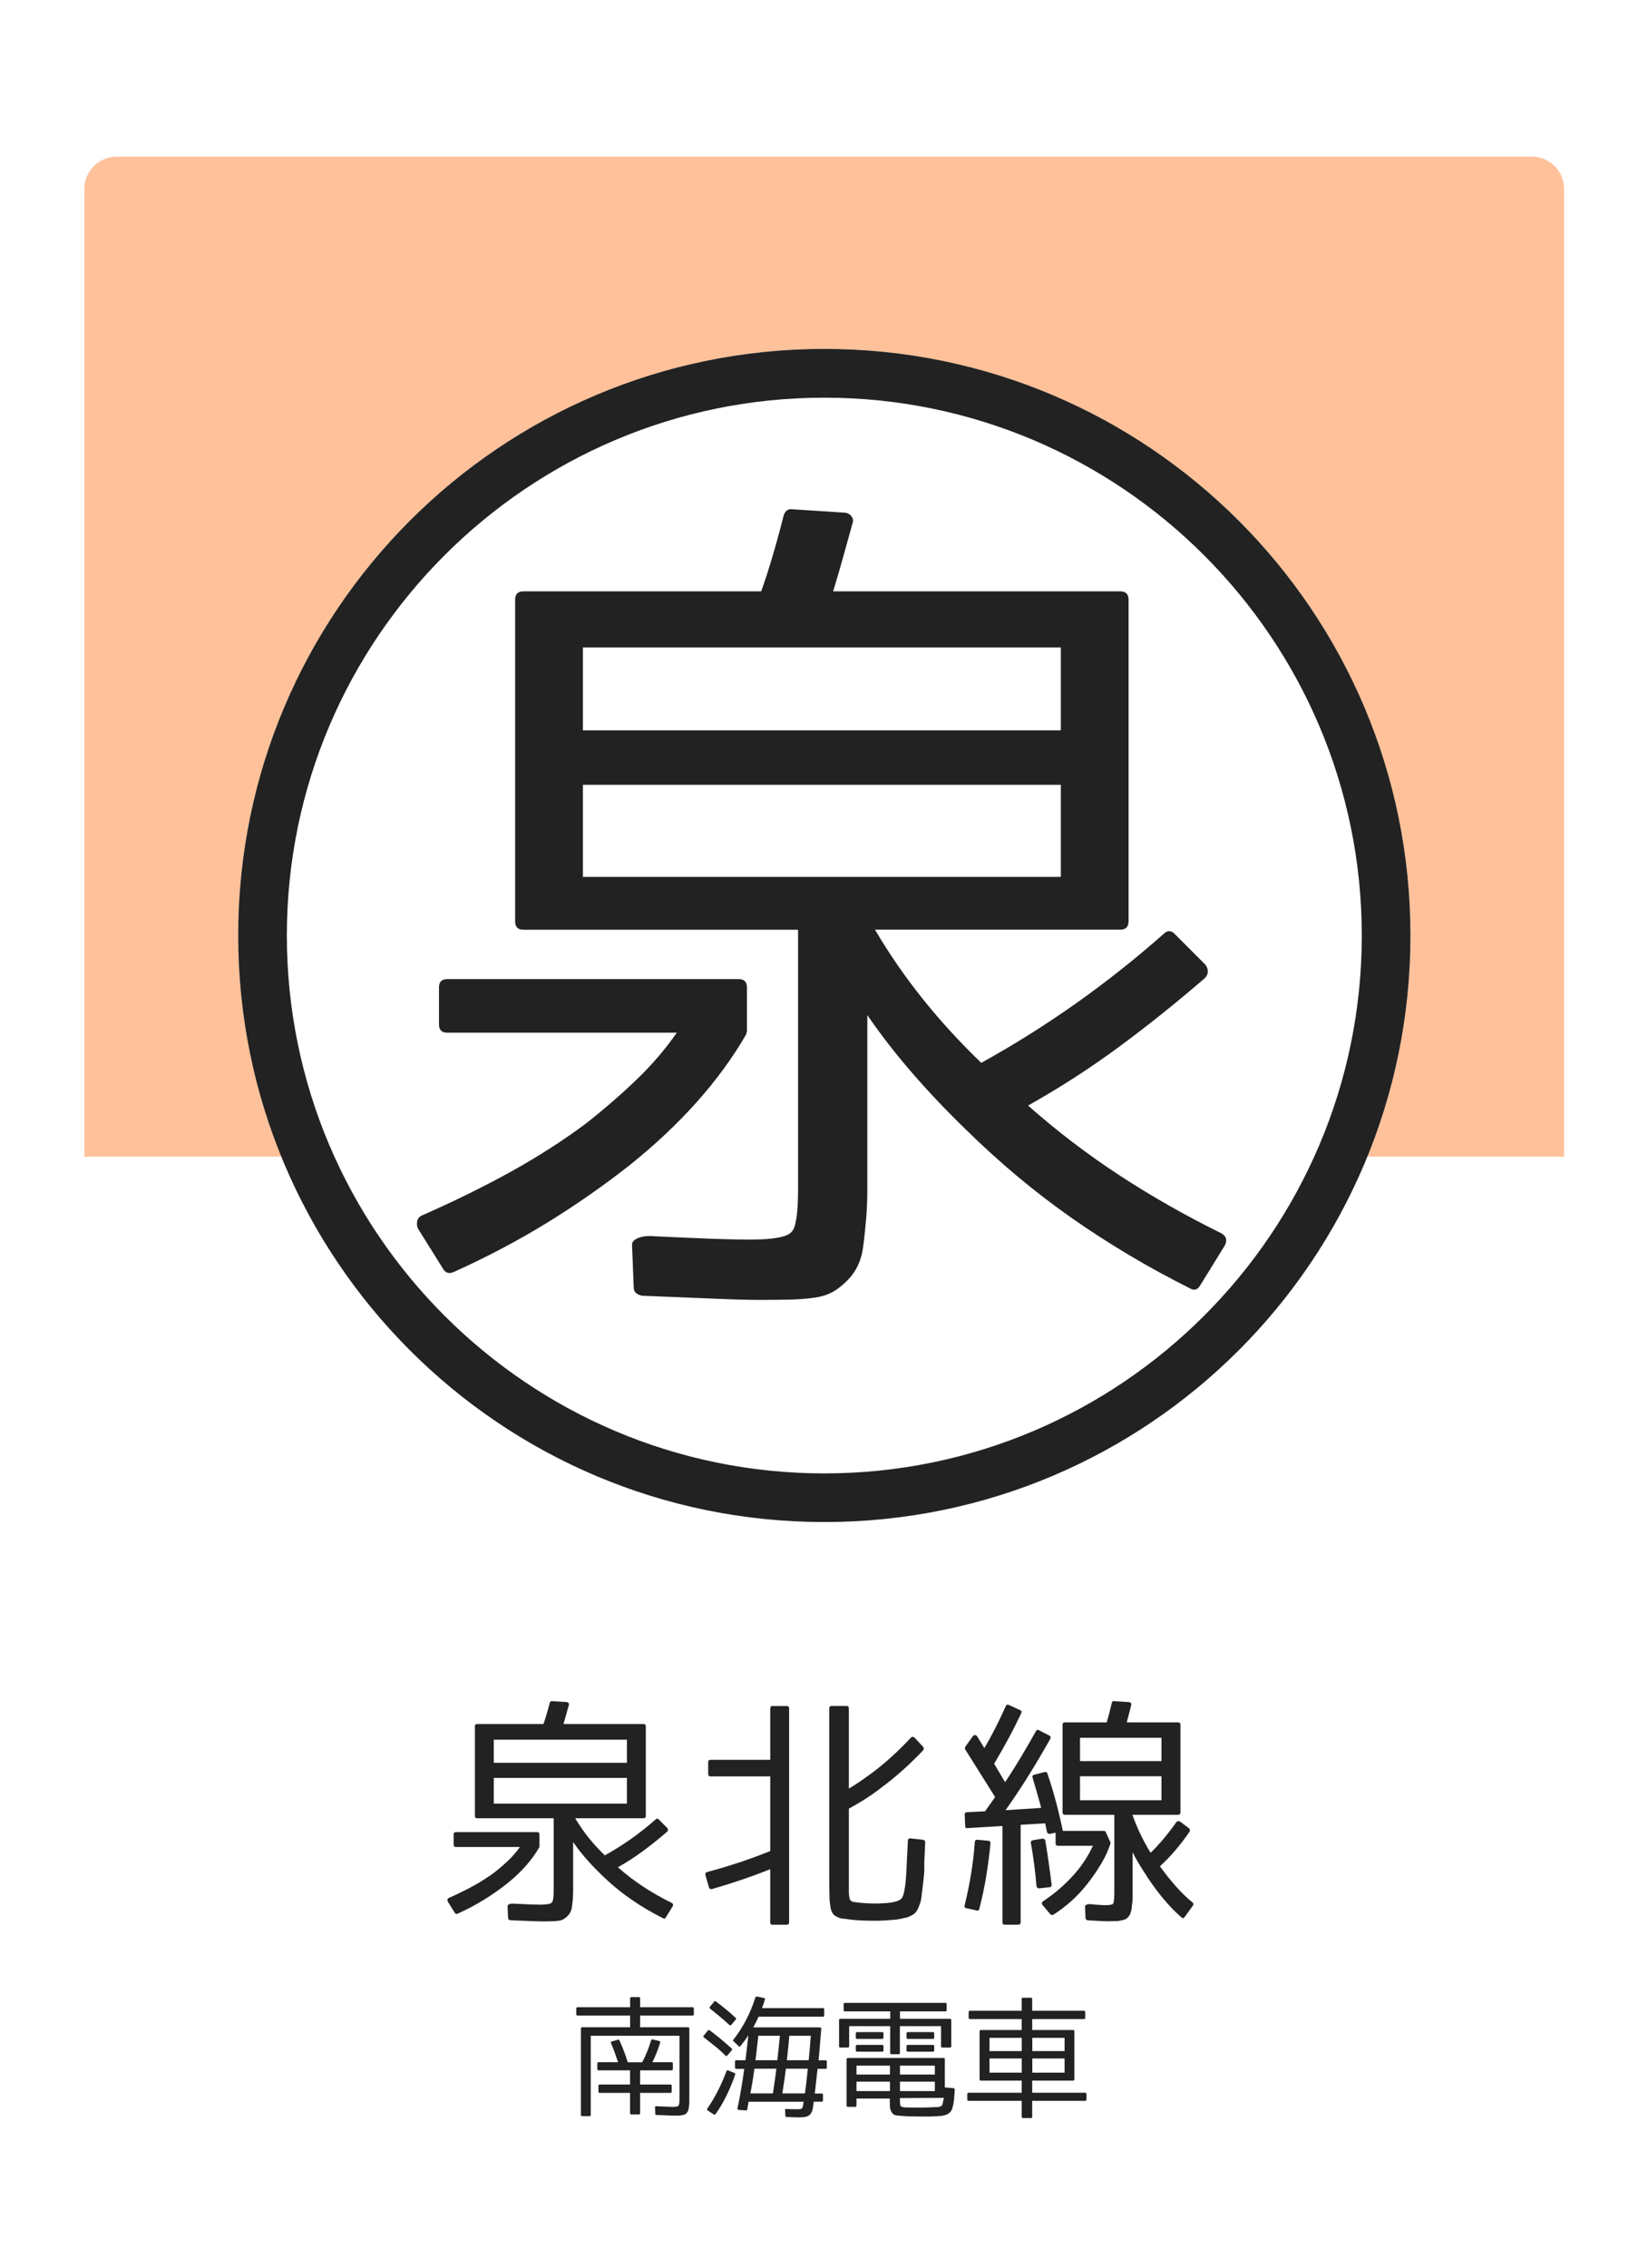 <?xml version="1.0" encoding="utf-8"?>
<!-- Generator: Adobe Illustrator 23.1.0, SVG Export Plug-In . SVG Version: 6.00 Build 0)  -->
<svg version="1.1" xmlns="http://www.w3.org/2000/svg" xmlns:xlink="http://www.w3.org/1999/xlink" x="0px" y="0px"
	 viewBox="0 0 256 352" style="enable-background:new 0 0 256 352;" xml:space="preserve">
<style type="text/css">
	.st0{fill:#FFFFFF;}
	.st1{opacity:0.4;fill:#FF6600;}
	.st2{fill:#222222;}
</style>
<g id="レイヤー_2">
	<rect class="st0" width="256" height="352"/>
</g>
<g id="レイヤー_1">
	<path class="st1" d="M242.98,179.55H13.11V29.32c0-2.76,2.24-5,5-5h219.86c2.76,0,5,2.24,5,5V179.55z"/>
	<circle class="st0" cx="128.05" cy="145.21" r="91.05"/>
	<path class="st2" d="M128.05,61.73c46.03,0,83.49,37.45,83.49,83.49c0,46.03-37.45,83.49-83.49,83.49
		c-46.03,0-83.49-37.45-83.49-83.49C44.56,99.18,82.01,61.73,128.05,61.73 M128.05,54.16C77.76,54.16,37,94.93,37,145.21
		c0,50.29,40.76,91.05,91.05,91.05c50.29,0,91.05-40.76,91.05-91.05C219.1,94.93,178.33,54.16,128.05,54.16L128.05,54.16z"/>
	<g>
		<path class="st2" d="M68.84,196.97l-3.9-6.24c-0.17-0.35-0.22-0.74-0.13-1.17c0.09-0.43,0.35-0.74,0.78-0.91
			c5.11-2.25,9.77-4.55,13.98-6.89c4.2-2.34,8.04-4.81,11.51-7.41c2.86-2.25,5.48-4.53,7.87-6.83c2.38-2.3,4.44-4.7,6.18-7.22H69.49
			c-0.87,0-1.3-0.43-1.3-1.3v-5.72c0-0.87,0.43-1.3,1.3-1.3h45.24c0.87,0,1.3,0.44,1.3,1.3v6.76c0,0.09-0.02,0.17-0.06,0.26
			c-0.04,0.09-0.06,0.17-0.06,0.26c-4.16,7.2-10.19,13.96-18.07,20.28c-4.08,3.21-8.37,6.2-12.87,8.97
			c-4.51,2.77-9.36,5.33-14.56,7.67C69.71,197.75,69.19,197.57,68.84,196.97z M116.43,192.42c3.64,0,5.81-0.39,6.5-1.17
			c0.69-0.6,1.04-2.82,1.04-6.63v-40.3H81.32c-0.87,0-1.3-0.43-1.3-1.3V93.09c0-0.87,0.43-1.3,1.3-1.3h36.92
			c1.13-3.12,2.3-7.06,3.51-11.83c0.26-0.69,0.69-1,1.3-0.91l8.06,0.52c0.43,0,0.8,0.17,1.11,0.52c0.3,0.35,0.37,0.74,0.2,1.17
			c-0.44,1.56-0.89,3.21-1.37,4.94c-0.48,1.73-1.02,3.6-1.63,5.59h44.59c0.87,0,1.3,0.43,1.3,1.3v49.92c0,0.87-0.44,1.3-1.3,1.3
			h-38.09c4.33,7.37,9.84,14.26,16.51,20.67c10.05-5.55,19.5-12.22,28.34-20.02c0.61-0.61,1.21-0.56,1.82,0.13l4.68,4.68
			c0.52,0.78,0.47,1.47-0.13,2.08c-4.42,3.81-8.86,7.37-13.33,10.66c-4.46,3.29-9.17,6.33-14.11,9.1c4.51,3.99,9.25,7.6,14.24,10.86
			c4.98,3.25,10.21,6.22,15.67,8.91c0.87,0.43,1.08,1.08,0.65,1.95l-3.77,6.11c-0.43,0.78-1,0.95-1.69,0.52
			c-6.42-3.21-12.5-6.83-18.27-10.86s-11.29-8.65-16.58-13.85c-2.95-2.86-5.7-5.76-8.26-8.71c-2.56-2.95-4.88-5.94-6.96-8.97v27.04
			c0,1.65-0.06,3.23-0.2,4.75c-0.13,1.52-0.28,2.93-0.46,4.23c-0.26,2.08-1.08,3.81-2.47,5.2c-0.69,0.69-1.41,1.26-2.14,1.69
			c-0.74,0.43-1.63,0.74-2.67,0.91c-1.04,0.17-2.28,0.28-3.71,0.33c-1.43,0.04-3.1,0.06-5.01,0.06c-1.65,0-3.99-0.06-7.02-0.19
			c-3.04-0.13-6.81-0.28-11.31-0.46c-0.87-0.17-1.3-0.61-1.3-1.3l-0.26-6.63c0-0.43,0.33-0.78,0.98-1.04
			c0.65-0.26,1.5-0.35,2.54-0.26c3.55,0.17,6.52,0.3,8.91,0.39C113.02,192.37,114.95,192.42,116.43,192.42z M90.55,100.5v12.87
			h74.24V100.5H90.55z M164.79,121.82H90.55v14.3h74.24V121.82z"/>
	</g>
	<g>
		<path class="st2" d="M70.65,296.92l-1.09-1.74c-0.05-0.1-0.06-0.21-0.04-0.33c0.02-0.12,0.1-0.21,0.22-0.25
			c1.42-0.63,2.72-1.27,3.9-1.92c1.17-0.65,2.24-1.34,3.21-2.07c0.8-0.63,1.53-1.26,2.19-1.9c0.66-0.64,1.24-1.31,1.72-2.01h-9.93
			c-0.24,0-0.36-0.12-0.36-0.36v-1.59c0-0.24,0.12-0.36,0.36-0.36h12.61c0.24,0,0.36,0.12,0.36,0.36v1.88
			c0,0.02-0.01,0.05-0.02,0.07c-0.01,0.02-0.02,0.05-0.02,0.07c-1.16,2-2.84,3.89-5.04,5.65c-1.14,0.89-2.33,1.73-3.59,2.5
			c-1.26,0.77-2.61,1.49-4.06,2.14C70.89,297.14,70.74,297.09,70.65,296.92z M83.91,295.65c1.01,0,1.62-0.11,1.81-0.33
			c0.19-0.17,0.29-0.79,0.29-1.85v-11.23H74.13c-0.24,0-0.36-0.12-0.36-0.36v-13.91c0-0.24,0.12-0.36,0.36-0.36h10.29
			c0.31-0.87,0.64-1.97,0.98-3.3c0.07-0.19,0.19-0.28,0.36-0.25L88,264.2c0.12,0,0.22,0.05,0.31,0.14c0.08,0.1,0.1,0.21,0.05,0.33
			c-0.12,0.43-0.25,0.89-0.38,1.38c-0.13,0.48-0.28,1-0.45,1.56h12.43c0.24,0,0.36,0.12,0.36,0.36v13.91c0,0.24-0.12,0.36-0.36,0.36
			H89.35c1.21,2.05,2.74,3.97,4.6,5.76c2.8-1.54,5.44-3.41,7.9-5.58c0.17-0.17,0.34-0.16,0.51,0.04l1.3,1.3
			c0.15,0.22,0.13,0.41-0.04,0.58c-1.23,1.06-2.47,2.05-3.71,2.97c-1.24,0.92-2.55,1.76-3.93,2.54c1.26,1.11,2.58,2.12,3.97,3.03
			s2.84,1.73,4.37,2.48c0.24,0.12,0.3,0.3,0.18,0.54l-1.05,1.7c-0.12,0.22-0.28,0.27-0.47,0.15c-1.79-0.89-3.48-1.9-5.09-3.03
			c-1.61-1.12-3.15-2.41-4.62-3.86c-0.82-0.8-1.59-1.61-2.3-2.43s-1.36-1.65-1.94-2.5v7.54c0,0.46-0.02,0.9-0.05,1.32
			s-0.08,0.81-0.13,1.18c-0.07,0.58-0.3,1.06-0.69,1.45c-0.19,0.19-0.39,0.35-0.6,0.47c-0.21,0.12-0.45,0.21-0.74,0.25
			c-0.29,0.05-0.63,0.08-1.03,0.09c-0.4,0.01-0.86,0.02-1.4,0.02c-0.46,0-1.11-0.02-1.96-0.05c-0.85-0.04-1.9-0.08-3.15-0.13
			c-0.24-0.05-0.36-0.17-0.36-0.36l-0.07-1.85c0-0.12,0.09-0.22,0.27-0.29c0.18-0.07,0.42-0.1,0.71-0.07
			c0.99,0.05,1.82,0.08,2.48,0.11C82.96,295.64,83.5,295.65,83.91,295.65z M76.7,270.04v3.59h20.69v-3.59H76.7z M97.39,275.98H76.7
			v3.99h20.69V275.98z"/>
		<path class="st2" d="M119.65,273.15v-7.97c0-0.24,0.12-0.36,0.36-0.36h2.17c0.27,0,0.4,0.12,0.4,0.36v33.23
			c0,0.24-0.13,0.36-0.4,0.36h-2.17c-0.24,0-0.36-0.12-0.36-0.36v-8.26c-1.59,0.63-3.14,1.2-4.64,1.7c-1.5,0.51-2.97,0.97-4.42,1.38
			c-0.12,0.02-0.22,0.01-0.31-0.04c-0.08-0.05-0.14-0.13-0.16-0.25l-0.54-1.88c-0.05-0.24,0.04-0.4,0.25-0.47
			c1.57-0.41,3.18-0.89,4.82-1.43c1.64-0.54,3.31-1.15,5-1.83v-11.59h-9.28c-0.24,0-0.36-0.12-0.36-0.36v-1.85
			c0-0.24,0.12-0.36,0.36-0.36H119.65z M135.85,295.47c0.51,0,0.98-0.01,1.41-0.04c0.44-0.02,0.83-0.06,1.2-0.11
			c0.87-0.15,1.41-0.38,1.63-0.69c0.41-0.56,0.66-2.34,0.76-5.36l0.18-3.51c0-0.27,0.13-0.4,0.4-0.4l1.96,0.22
			c0.22,0.05,0.33,0.17,0.33,0.36c-0.02,0.63-0.05,1.29-0.09,1.99c-0.04,0.7-0.05,1.18-0.05,1.45c0,0.02,0,0.28,0,0.76
			s-0.06,1.2-0.18,2.14l-0.25,2.1c-0.07,0.58-0.19,1.05-0.36,1.41c-0.14,0.43-0.33,0.78-0.54,1.05c-0.15,0.19-0.4,0.37-0.76,0.54
			c-0.34,0.19-0.67,0.3-0.98,0.33c-0.1,0.02-0.28,0.07-0.56,0.13c-0.28,0.06-0.51,0.1-0.71,0.13c-0.6,0.05-1.19,0.09-1.76,0.13
			c-0.57,0.04-1.13,0.05-1.69,0.05c-0.65,0-1.26-0.01-1.83-0.04c-0.57-0.02-1.1-0.06-1.61-0.11c-0.02,0-0.15-0.02-0.38-0.05
			c-0.23-0.04-0.57-0.08-1.03-0.13c-0.17,0-0.33-0.03-0.49-0.09c-0.16-0.06-0.33-0.14-0.53-0.24c-0.27-0.12-0.46-0.29-0.58-0.51
			c-0.07-0.12-0.14-0.25-0.2-0.4c-0.06-0.14-0.1-0.33-0.13-0.54c-0.05-0.29-0.08-0.54-0.11-0.76c-0.02-0.22-0.04-0.4-0.04-0.54
			c0-0.17-0.01-0.46-0.02-0.89c-0.01-0.42-0.02-0.82-0.02-1.18v-27.5c0-0.24,0.12-0.36,0.36-0.36h2.28c0.27,0,0.4,0.12,0.4,0.36
			v12.46c0.7-0.41,1.35-0.83,1.96-1.25c0.6-0.42,1.18-0.84,1.74-1.25c1.96-1.47,3.94-3.27,5.94-5.4c0.17-0.17,0.36-0.17,0.58,0
			l1.34,1.45c0.12,0.17,0.11,0.35-0.04,0.54c-1.09,1.14-2.16,2.17-3.22,3.12c-1.06,0.94-2.1,1.79-3.12,2.54
			c-0.89,0.7-1.77,1.32-2.63,1.87c-0.86,0.54-1.71,1.04-2.55,1.5v12.75c0,0.39,0.01,0.64,0.04,0.76c0.05,0.31,0.08,0.51,0.11,0.58
			s0.12,0.17,0.29,0.29c0.1,0.07,0.22,0.11,0.36,0.11l0.54,0.07c0.36,0.05,0.77,0.08,1.21,0.11
			C134.86,295.46,135.34,295.47,135.85,295.47z"/>
		<path class="st2" d="M150.13,296.2c-0.27-0.05-0.36-0.19-0.29-0.43c0.82-3.29,1.35-6.57,1.59-9.86c0.05-0.27,0.18-0.37,0.4-0.33
			l1.67,0.15c0.24,0,0.36,0.13,0.36,0.4c-0.17,1.76-0.39,3.48-0.67,5.16c-0.28,1.68-0.63,3.35-1.07,5.02
			c-0.05,0.22-0.18,0.3-0.4,0.25L150.13,296.2z M162.27,275.07c0.24-0.05,0.39,0.04,0.44,0.25c0.51,1.47,0.95,2.95,1.34,4.42
			s0.74,2.96,1.05,4.46h6.38c0.14,0,0.24,0.06,0.29,0.18l0.72,1.59c0.02,0.07,0.02,0.14,0,0.22c-0.34,1.04-0.8,2.06-1.4,3.06
			c-0.59,1-1.3,2.04-2.12,3.1c-0.77,0.99-1.6,1.88-2.48,2.68c-0.88,0.8-1.83,1.52-2.84,2.17c-0.14,0.1-0.3,0.08-0.47-0.04
			l-1.23-1.45c-0.17-0.22-0.14-0.41,0.07-0.58c0.89-0.58,1.75-1.23,2.57-1.94c0.82-0.71,1.61-1.49,2.36-2.34
			c0.63-0.72,1.17-1.45,1.63-2.17c0.46-0.72,0.86-1.45,1.2-2.17h-5.44c-0.24,0-0.36-0.12-0.36-0.36v-1.67l-0.87,0.18
			c-0.24,0.02-0.4-0.07-0.47-0.29c-0.05-0.27-0.1-0.53-0.16-0.78c-0.06-0.25-0.1-0.44-0.13-0.56l-3.8,0.22v15.15
			c0,0.24-0.13,0.36-0.4,0.36h-2.07c-0.24,0-0.36-0.12-0.36-0.36v-14.96l-5.43,0.33c-0.24,0.05-0.36-0.06-0.36-0.33l-0.07-1.74
			c-0.05-0.22,0.06-0.35,0.33-0.4l2.83-0.14l1.56-2.21l-4.64-7.39c-0.07-0.14-0.07-0.28,0-0.4l1.16-1.63
			c0.1-0.14,0.22-0.21,0.36-0.2c0.14,0.01,0.27,0.09,0.36,0.24l1.09,1.78c1.09-1.83,2.2-4.01,3.33-6.52
			c0.1-0.22,0.25-0.28,0.47-0.18l1.74,0.8c0.24,0.07,0.3,0.24,0.18,0.51c-0.63,1.33-1.29,2.64-1.99,3.93
			c-0.7,1.29-1.44,2.59-2.21,3.89l1.7,2.86c0.92-1.38,1.77-2.72,2.55-4.04c0.79-1.32,1.53-2.6,2.23-3.86
			c0.12-0.24,0.29-0.29,0.51-0.15l1.56,0.8c0.22,0.1,0.28,0.27,0.18,0.51c-1.06,1.88-2.16,3.75-3.3,5.58
			c-1.14,1.84-2.36,3.67-3.66,5.51l5.54-0.36c-0.22-0.8-0.44-1.58-0.65-2.34c-0.22-0.76-0.45-1.54-0.69-2.34
			c-0.07-0.24,0.01-0.4,0.25-0.47L162.27,275.07z M161.94,285.4c0.24,0,0.39,0.11,0.44,0.33c0.22,1.3,0.4,2.52,0.56,3.64
			c0.16,1.12,0.29,2.18,0.42,3.17c0,0.27-0.11,0.4-0.33,0.4l-1.59,0.18c-0.24,0-0.39-0.12-0.43-0.36c-0.19-2.25-0.48-4.47-0.87-6.67
			c-0.05-0.24,0.05-0.39,0.29-0.43L161.94,285.4z M171.76,295.73c0.68,0,1.06-0.08,1.16-0.25c0.12-0.19,0.18-0.85,0.18-1.96V281.7
			h-7.68c-0.24,0-0.36-0.12-0.36-0.36v-13.62c0-0.24,0.12-0.36,0.36-0.36h6.49c0.15-0.48,0.28-0.98,0.42-1.49
			c0.13-0.51,0.26-1.03,0.38-1.56c0.05-0.22,0.17-0.3,0.36-0.25l2.25,0.15c0.31,0,0.45,0.16,0.4,0.47c-0.1,0.43-0.21,0.87-0.33,1.3
			s-0.24,0.89-0.36,1.38h7.94c0.27,0,0.4,0.12,0.4,0.36v13.62c0,0.24-0.13,0.36-0.4,0.36h-7.03v0.07c0.36,1.04,0.78,2.04,1.25,3.01
			c0.47,0.97,0.98,1.91,1.54,2.83c1.38-1.35,2.71-2.93,3.99-4.75c0.15-0.19,0.34-0.23,0.58-0.11l1.41,1.05
			c0.14,0.19,0.17,0.38,0.07,0.54c-0.7,1.01-1.43,1.97-2.19,2.86c-0.76,0.89-1.56,1.73-2.41,2.5c0.85,1.16,1.68,2.21,2.52,3.15
			c0.83,0.94,1.68,1.76,2.55,2.46c0.17,0.17,0.18,0.34,0.04,0.51l-1.23,1.7c-0.17,0.27-0.36,0.29-0.58,0.07
			c-2.03-1.79-3.96-4.14-5.8-7.07c-0.82-1.28-1.4-2.28-1.74-3.01v5.94c0,0.46,0,0.85,0,1.16c0,0.31-0.01,0.54-0.04,0.69
			c-0.05,0.26-0.08,0.51-0.09,0.74c-0.01,0.23-0.04,0.42-0.09,0.56c-0.12,0.46-0.24,0.74-0.36,0.83c-0.1,0.17-0.3,0.35-0.62,0.54
			h-0.07c-0.12,0.05-0.25,0.08-0.4,0.11c-0.15,0.02-0.33,0.06-0.54,0.11h-0.07c-0.12,0-0.3,0.01-0.54,0.02
			c-0.24,0.01-0.56,0.02-0.94,0.02c-0.31,0-0.74-0.01-1.27-0.04c-0.53-0.02-1.18-0.06-1.96-0.11c-0.22-0.05-0.33-0.18-0.33-0.4
			l-0.07-1.74c0-0.12,0.08-0.22,0.25-0.29c0.17-0.07,0.39-0.1,0.65-0.07C170.48,295.69,171.25,295.73,171.76,295.73z M167.77,273.37
			h12.65v-3.62h-12.65V273.37z M167.77,275.72v3.73h12.65v-3.73H167.77z"/>
	</g>
	<g>
		<path class="st2" d="M104.64,328.4c-0.16,0-0.46-0.01-0.91-0.03s-1.04-0.04-1.76-0.07c-0.12,0-0.18-0.06-0.18-0.18l-0.04-0.97
			c-0.03-0.14,0.05-0.21,0.21-0.21c0.7,0.03,1.25,0.05,1.64,0.07c0.39,0.02,0.64,0.03,0.74,0.03c0.58,0,0.93-0.05,1.03-0.16
			c0.12-0.09,0.18-0.44,0.18-1.03V316H91.77v12.28c0,0.13-0.06,0.2-0.19,0.2h-1.15c-0.13,0-0.19-0.07-0.19-0.2v-13.39
			c0-0.14,0.06-0.21,0.19-0.21h7.45v-1.81h-8.15c-0.14,0-0.21-0.07-0.21-0.2v-0.9c0-0.13,0.07-0.2,0.21-0.2h8.15v-1.38
			c0-0.13,0.07-0.19,0.21-0.19h1.15c0.13,0,0.2,0.06,0.2,0.19v1.38h8.15c0.13,0,0.19,0.07,0.19,0.2v0.9c0,0.13-0.06,0.2-0.19,0.2
			h-8.15v1.81h7.45c0.13,0,0.19,0.07,0.19,0.21v10.93c0,0.17,0,0.34,0,0.51s-0.01,0.34-0.04,0.51c-0.03,0.29-0.06,0.52-0.12,0.7
			c-0.05,0.17-0.14,0.31-0.25,0.43c-0.1,0.14-0.25,0.24-0.43,0.29c-0.19,0.06-0.41,0.1-0.64,0.12c-0.08,0.01-0.19,0.02-0.35,0.02
			C105.09,328.4,104.89,328.4,104.64,328.4z M95.05,316.88l0.97-0.27c0.09-0.04,0.16,0,0.21,0.12c0.52,1.16,0.95,2.29,1.29,3.39
			h2.24c0.27-0.52,0.53-1.06,0.76-1.63s0.44-1.16,0.62-1.78c0.03-0.05,0.06-0.09,0.11-0.13c0.05-0.03,0.09-0.04,0.15-0.01l1.01,0.25
			c0.13,0.04,0.18,0.12,0.14,0.25c-0.18,0.58-0.37,1.13-0.58,1.64c-0.2,0.51-0.41,0.97-0.63,1.4h2.98c0.13,0,0.2,0.07,0.2,0.19v0.88
			c0,0.13-0.07,0.19-0.2,0.19h-4.89v2.2h4.72c0.13,0,0.19,0.06,0.19,0.19v0.9c0,0.14-0.06,0.21-0.19,0.21h-4.72v3.14
			c0,0.14-0.07,0.21-0.2,0.21h-1.15c-0.14,0-0.21-0.07-0.21-0.21v-3.14h-4.7c-0.14,0-0.21-0.07-0.21-0.21v-0.9
			c0-0.13,0.07-0.19,0.21-0.19h4.7v-2.2h-4.89c-0.13,0-0.19-0.06-0.19-0.19v-0.88c0-0.13,0.06-0.19,0.19-0.19h3.04
			c-0.4-1.18-0.77-2.17-1.11-2.96C94.85,317.02,94.89,316.93,95.05,316.88z"/>
		<path class="st2" d="M113.67,318.26l-0.68,0.8c-0.09,0.12-0.19,0.12-0.29,0.02c-0.51-0.51-1.04-0.99-1.61-1.44
			c-0.56-0.46-1.14-0.91-1.73-1.36c-0.06-0.04-0.1-0.09-0.1-0.15s0.02-0.11,0.06-0.15l0.64-0.8c0.1-0.08,0.2-0.08,0.29-0.02
			c0.61,0.46,1.2,0.92,1.75,1.38s1.1,0.94,1.64,1.42C113.75,318.06,113.75,318.16,113.67,318.26z M113.11,321.38l0.96,0.39
			c0.12,0.04,0.16,0.12,0.14,0.23c-0.38,1.12-0.82,2.19-1.32,3.22c-0.5,1.03-1.08,2.01-1.73,2.94c-0.08,0.1-0.17,0.12-0.27,0.06
			l-0.96-0.62c-0.1-0.08-0.12-0.17-0.06-0.29c0.61-0.88,1.16-1.81,1.65-2.77s0.93-1.97,1.32-3.02
			C112.88,321.39,112.97,321.34,113.11,321.38z M110.28,311.5l0.66-0.8c0.09-0.09,0.18-0.1,0.27-0.02c1.04,0.77,2.06,1.61,3.06,2.53
			c0.09,0.09,0.1,0.18,0.02,0.27l-0.68,0.82c-0.04,0.04-0.09,0.06-0.15,0.07c-0.06,0.01-0.11-0.01-0.17-0.05
			c-0.49-0.46-0.99-0.89-1.49-1.31c-0.5-0.42-1-0.82-1.51-1.23C110.21,311.7,110.21,311.6,110.28,311.5z M114.75,317.62l-0.8-0.76
			c-0.1-0.08-0.11-0.16-0.02-0.25c1.49-1.91,2.63-4.09,3.41-6.55c0.04-0.12,0.12-0.16,0.25-0.14l1.07,0.21
			c0.06,0.01,0.11,0.04,0.15,0.09c0.03,0.05,0.04,0.1,0.01,0.17c-0.05,0.18-0.11,0.38-0.19,0.6s-0.16,0.46-0.26,0.72h9.47
			c0.13,0,0.19,0.07,0.19,0.2v0.94c0,0.13-0.06,0.19-0.19,0.19h-10c-0.1,0.23-0.22,0.49-0.36,0.76c-0.14,0.27-0.29,0.57-0.46,0.9
			h10.33c0.06,0,0.12,0.02,0.17,0.07c0.04,0.05,0.06,0.1,0.05,0.17c-0.07,0.83-0.13,1.65-0.2,2.46c-0.06,0.81-0.14,1.62-0.21,2.41
			h1.07c0.14,0,0.21,0.07,0.21,0.2v0.92c0,0.13-0.07,0.2-0.21,0.2h-1.23l-0.43,3.84h1.07c0.13,0,0.2,0.07,0.2,0.19v0.88
			c0,0.13-0.07,0.19-0.2,0.19h-1.23l-0.1,0.74c-0.04,0.32-0.1,0.6-0.2,0.82c-0.09,0.22-0.22,0.4-0.38,0.53
			c-0.16,0.13-0.37,0.22-0.62,0.27c-0.25,0.05-0.55,0.08-0.92,0.08c-0.56,0-1.23-0.02-2.01-0.06c-0.12,0-0.18-0.06-0.18-0.17
			l-0.04-0.86c-0.03-0.17,0.05-0.24,0.21-0.21c0.36,0.01,0.68,0.02,0.95,0.03c0.27,0.01,0.5,0.01,0.71,0.01
			c0.42,0,0.67-0.05,0.76-0.14c0.04-0.07,0.08-0.17,0.12-0.3c0.04-0.14,0.07-0.33,0.1-0.59l0.02-0.14h-8.54l-0.21,1.19
			c-0.03,0.13-0.1,0.18-0.21,0.16l-1.13-0.08c-0.16-0.03-0.21-0.11-0.18-0.25c0.21-0.97,0.4-1.97,0.57-2.98
			c0.18-1.01,0.33-2.06,0.48-3.14h-1.23c-0.13,0-0.2-0.07-0.2-0.2V320c0-0.13,0.06-0.2,0.2-0.2h1.42c0.1-0.86,0.19-1.61,0.27-2.26
			c0.08-0.65,0.14-1.19,0.18-1.62c-0.16,0.26-0.34,0.53-0.55,0.81c-0.21,0.28-0.44,0.57-0.68,0.87
			C114.94,317.71,114.84,317.72,114.75,317.62z M116.56,324.95h3.51c0.27-1.84,0.45-3.13,0.53-3.84h-3.41
			c-0.09,0.66-0.19,1.31-0.28,1.93C116.8,323.66,116.69,324.3,116.56,324.95z M117.36,319.8h3.39c0.08-0.64,0.15-1.27,0.21-1.89
			c0.06-0.62,0.12-1.26,0.19-1.91h-3.35L117.36,319.8z M121.53,324.95h3.51c0.07-0.47,0.13-1.02,0.21-1.66
			c0.07-0.64,0.15-1.36,0.24-2.18h-3.41c-0.04,0.34-0.1,0.83-0.19,1.47C121.79,323.22,121.67,324.01,121.53,324.95z M122.23,319.8
			h3.39c0.05-0.48,0.1-1.04,0.16-1.67c0.05-0.63,0.11-1.34,0.17-2.13h-3.33c-0.03,0.42-0.08,0.94-0.15,1.57
			C122.4,318.2,122.32,318.94,122.23,319.8z"/>
		<path class="st2" d="M139.79,313.37h7.78c0.13,0,0.2,0.07,0.2,0.19v4.07c0,0.13-0.07,0.2-0.2,0.2h-1.19c-0.13,0-0.2-0.07-0.2-0.2
			v-3.12h-6.39v4.17c0,0.13-0.06,0.19-0.19,0.19h-1.11c-0.14,0-0.21-0.06-0.21-0.19v-4.17h-6.37v3.12c0,0.13-0.07,0.2-0.21,0.2
			h-1.17c-0.13,0-0.19-0.07-0.19-0.2v-4.07c0-0.13,0.06-0.19,0.19-0.19h7.76v-1.15h-7.04c-0.13,0-0.2-0.06-0.2-0.19v-0.94
			c0-0.13,0.07-0.19,0.2-0.19h15.61c0.13,0,0.19,0.07,0.19,0.19v0.94c0,0.13-0.06,0.19-0.19,0.19h-7.06V313.37z M138.25,325.75h-5.2
			v1.09c0,0.13-0.06,0.2-0.19,0.2h-1.15c-0.13,0-0.2-0.07-0.2-0.2v-7.19c0-0.13,0.07-0.2,0.2-0.2h14.85c0.14,0,0.21,0.07,0.21,0.2
			v4.37l1.36,0.12c0.12,0.03,0.18,0.09,0.18,0.19c-0.01,0.1-0.02,0.26-0.03,0.46c-0.01,0.2-0.02,0.44-0.05,0.71
			c0,0.21-0.04,0.55-0.12,1.03c-0.01,0.1-0.04,0.22-0.08,0.34s-0.07,0.26-0.1,0.4c-0.03,0.09-0.05,0.18-0.09,0.25
			c-0.03,0.08-0.09,0.16-0.17,0.25c-0.17,0.18-0.3,0.3-0.39,0.35c-0.22,0.12-0.4,0.19-0.53,0.21c-0.13,0.04-0.25,0.07-0.35,0.09
			c-0.1,0.02-0.22,0.03-0.34,0.04c-0.12,0.01-0.26,0.01-0.42,0.02c-0.16,0.01-0.34,0.02-0.55,0.03c-0.42,0.03-0.84,0.04-1.28,0.03
			c-0.44-0.01-0.89-0.01-1.37-0.01c-0.42,0-0.82-0.01-1.2-0.02c-0.38-0.01-0.76-0.03-1.14-0.06c-0.22-0.03-0.41-0.05-0.58-0.06
			c-0.16-0.01-0.31-0.03-0.44-0.06c-0.22-0.05-0.4-0.19-0.53-0.41c-0.16-0.22-0.25-0.47-0.29-0.74c-0.01-0.09-0.02-0.24-0.03-0.46
			c-0.01-0.21-0.01-0.49-0.01-0.83V325.75z M133.14,316.49c-0.13,0-0.2-0.07-0.2-0.21v-0.64c0-0.14,0.07-0.21,0.2-0.21h3.9
			c0.13,0,0.2,0.07,0.2,0.21v0.64c0,0.14-0.07,0.21-0.2,0.21H133.14z M133.14,318.47c-0.13,0-0.2-0.06-0.2-0.19v-0.66
			c0-0.13,0.07-0.2,0.2-0.2h3.9c0.13,0,0.2,0.07,0.2,0.2v0.66c0,0.13-0.07,0.19-0.2,0.19H133.14z M138.25,322.02v-1.38h-5.2v1.38
			H138.25z M138.25,323.13h-5.2v1.46h5.2V323.13z M139.8,322.02h5.42v-1.38h-5.42V322.02z M139.8,323.13v1.46h5.42v-1.46H139.8z
			 M140.25,327.07c0.1,0.03,0.18,0.04,0.21,0.04c0.12,0,0.21,0.01,0.27,0.02c0.34,0,0.67,0,1,0.01c0.33,0.01,0.65,0.01,0.96,0.01
			c0.33,0,0.67,0,1.04-0.01s0.76-0.02,1.18-0.05c0.12,0,0.23,0,0.35-0.01c0.12-0.01,0.24-0.01,0.37-0.01s0.27-0.03,0.42-0.08
			c0.15-0.05,0.24-0.12,0.28-0.2l0.08-0.16c0.03-0.05,0.06-0.25,0.12-0.58c0.03-0.08,0.05-0.16,0.06-0.23s0.02-0.14,0.02-0.18
			l-6.82,0.04V326c0,0.03,0,0.07,0.01,0.15c0.01,0.07,0.01,0.13,0.01,0.19c0,0.2,0.01,0.3,0.02,0.31c0.03,0.05,0.04,0.11,0.04,0.18
			s0.03,0.11,0.08,0.14L140.25,327.07z M141.03,316.49c-0.14,0-0.21-0.07-0.21-0.21v-0.64c0-0.14,0.07-0.21,0.21-0.21h3.88
			c0.14,0,0.21,0.07,0.21,0.21v0.64c0,0.14-0.07,0.21-0.21,0.21H141.03z M141.03,318.47c-0.14,0-0.21-0.06-0.21-0.19v-0.66
			c0-0.13,0.07-0.2,0.21-0.2h3.88c0.14,0,0.21,0.07,0.21,0.2v0.66c0,0.13-0.07,0.19-0.21,0.19H141.03z"/>
		<path class="st2" d="M150.47,312.33c0-0.14,0.07-0.21,0.21-0.21h8.03v-1.83c0-0.13,0.07-0.19,0.21-0.19h1.23
			c0.13,0,0.19,0.06,0.19,0.19v1.83h8.05c0.13,0,0.19,0.07,0.19,0.21v0.88c0,0.13-0.07,0.2-0.19,0.2h-8.05v1.7h6.35
			c0.13,0,0.2,0.07,0.2,0.2v7.45c0,0.13-0.07,0.2-0.2,0.2h-6.35v1.89h8.23c0.13,0,0.2,0.07,0.2,0.2v0.86c0,0.13-0.07,0.19-0.2,0.19
			h-8.23v2.48c0,0.13-0.07,0.2-0.19,0.2h-1.23c-0.14,0-0.21-0.07-0.21-0.2v-2.48h-8.25c-0.13,0-0.2-0.06-0.2-0.19v-0.86
			c0-0.13,0.06-0.2,0.2-0.2h8.25v-1.89h-6.33c-0.14,0-0.21-0.06-0.21-0.2v-7.45c0-0.13,0.07-0.2,0.21-0.2h6.33v-1.7h-8.03
			c-0.14,0-0.21-0.07-0.21-0.2V312.33z M158.72,316.33h-5.01v2.05h5.01V316.33z M158.72,319.53h-5.01v2.2h5.01V319.53z
			 M160.36,316.33v2.05h5.01v-2.05H160.36z M160.36,319.53v2.2h5.01v-2.2H160.36z"/>
	</g>
	<g>
	</g>
	<g>
	</g>
	<g>
	</g>
	<g>
	</g>
	<g>
	</g>
	<g>
	</g>
	<g>
	</g>
	<g>
	</g>
	<g>
	</g>
	<g>
	</g>
	<g>
	</g>
	<g>
	</g>
	<g>
	</g>
	<g>
	</g>
	<g>
	</g>
</g>
</svg>
